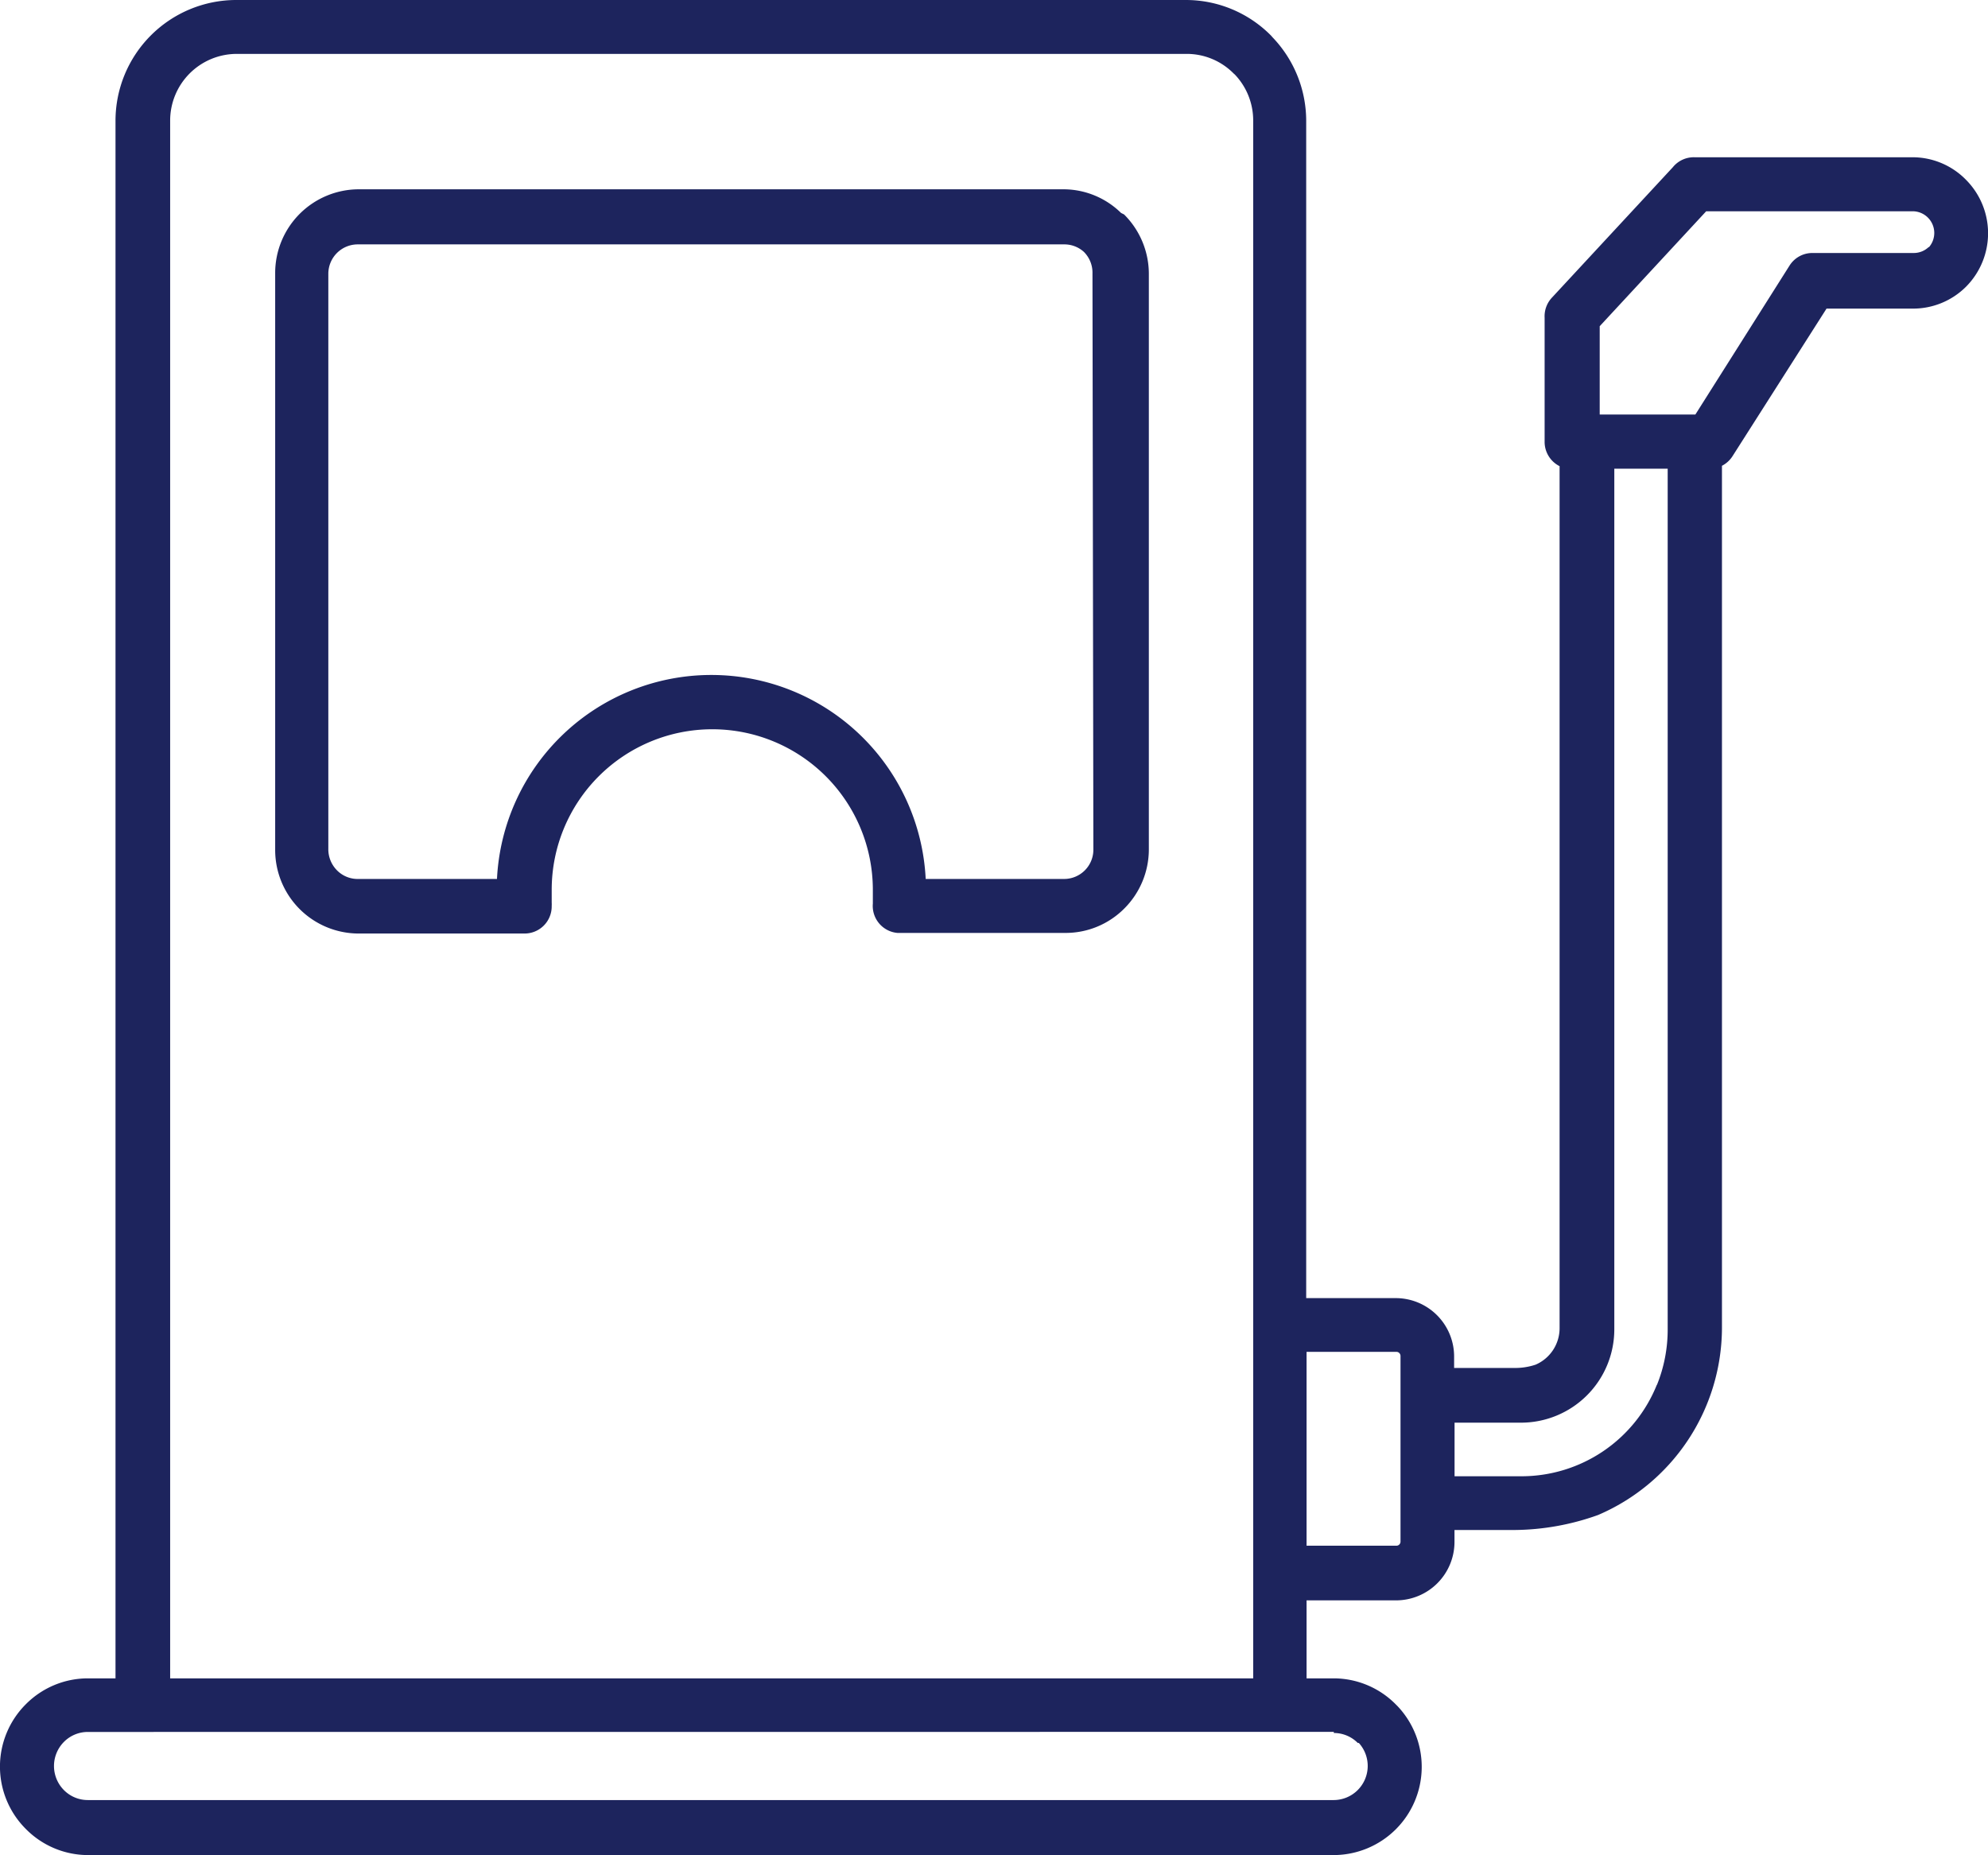 <svg id="combustivel" xmlns="http://www.w3.org/2000/svg" width="26.557" height="24.786" viewBox="0 0 26.557 24.786">
  <g id="Grupo_6531" data-name="Grupo 6531" transform="translate(3.676 2.529)">
    <g id="Grupo_6530" data-name="Grupo 6530">
      <path id="Caminho_9812" data-name="Caminho 9812" d="M62.3,48.393l-.04-.02a1.1,1.1,0,0,0-.762-.316H52.074a1.119,1.119,0,0,0-1.114,1.12v7.7A1.116,1.116,0,0,0,52.074,58h2.216a.362.362,0,0,0,.364-.36v-.009a.363.363,0,0,0,0-.044v-.171a2.145,2.145,0,1,1,4.29,0V57.6a.362.362,0,0,0,.329.392h2.247a1.105,1.105,0,0,0,.785-.328,1.117,1.117,0,0,0,.326-.789V49.185A1.12,1.12,0,0,0,62.3,48.393Zm-.8,8.878H59.65a2.867,2.867,0,0,0-5.727,0H52.074a.388.388,0,0,1-.289-.116.4.4,0,0,1-.115-.29v-7.68a.393.393,0,0,1,.389-.392H61.5a.388.388,0,0,1,.263.1.392.392,0,0,1,.115.29l.012,7.694A.391.391,0,0,1,61.5,57.271Z" transform="translate(-50.96 -48.057)" fill="#1d245d"/>
    </g>
  </g>
  <g id="Grupo_6533" data-name="Grupo 6533" transform="translate(0 0)">
    <g id="Grupo_6532" data-name="Grupo 6532">
      <path id="Caminho_9813" data-name="Caminho 9813" d="M26.262,15.578a1,1,0,0,0-.709-.3H22.636a.36.36,0,0,0-.289.133l-1.613,1.74a.363.363,0,0,0-.1.27v1.662a.363.363,0,0,0,.2.322v11.52a.531.531,0,0,1-.32.484.861.861,0,0,1-.289.044h-.8V31.3a.78.78,0,0,0-.776-.78h-1.2V14.787A1.614,1.614,0,0,0,17,13.676l-.02-.023a1.6,1.6,0,0,0-1.137-.476H3.15a1.614,1.614,0,0,0-1.607,1.615V35.6H1.174a1.168,1.168,0,0,0-.828.345,1.177,1.177,0,0,0,0,1.668,1.168,1.168,0,0,0,.828.348H17.818a1.179,1.179,0,0,0,.851-1.99l-.023-.023a1.168,1.168,0,0,0-.831-.348h-.361V34.558h1.2a.781.781,0,0,0,.776-.78v-.16h.8a3.373,3.373,0,0,0,1.117-.2,2.727,2.727,0,0,0,1.656-2.488h0V19.4a.364.364,0,0,0,.144-.133L24.4,17.3h1.154a1,1,0,0,0,.707-.29A1.013,1.013,0,0,0,26.262,15.578ZM2.273,14.787a.891.891,0,0,1,.886-.89H15.853a.88.88,0,0,1,.626.261l.017.015a.89.89,0,0,1,.245.612V35.6H2.273ZM17.818,36.315v.015a.449.449,0,0,1,.32.133h.014a.456.456,0,0,1-.335.763H1.174a.449.449,0,0,1-.32-.133.457.457,0,0,1,0-.644.449.449,0,0,1,.32-.133Zm.891-4.5v1.958a.055.055,0,0,1-.055.055h-1.2v-2.59h1.2a.052.052,0,0,1,.038.015.055.055,0,0,1,.017.038Zm3.425-.139A1.95,1.95,0,0,1,20.325,32.9h-.894v-.716h.891a1.247,1.247,0,0,0,1.243-1.25V19.439h.713l0,11.491A1.973,1.973,0,0,1,22.134,31.681Zm3.632-15.2a.288.288,0,0,1-.2.081H24.206a.36.36,0,0,0-.3.168l-1.258,1.99H21.37v-1.18L22.792,16h2.775a.29.29,0,0,1,.2.481Z" transform="translate(0 -13.177)" fill="#1d245d"/>
    </g>
  </g>
</svg>
